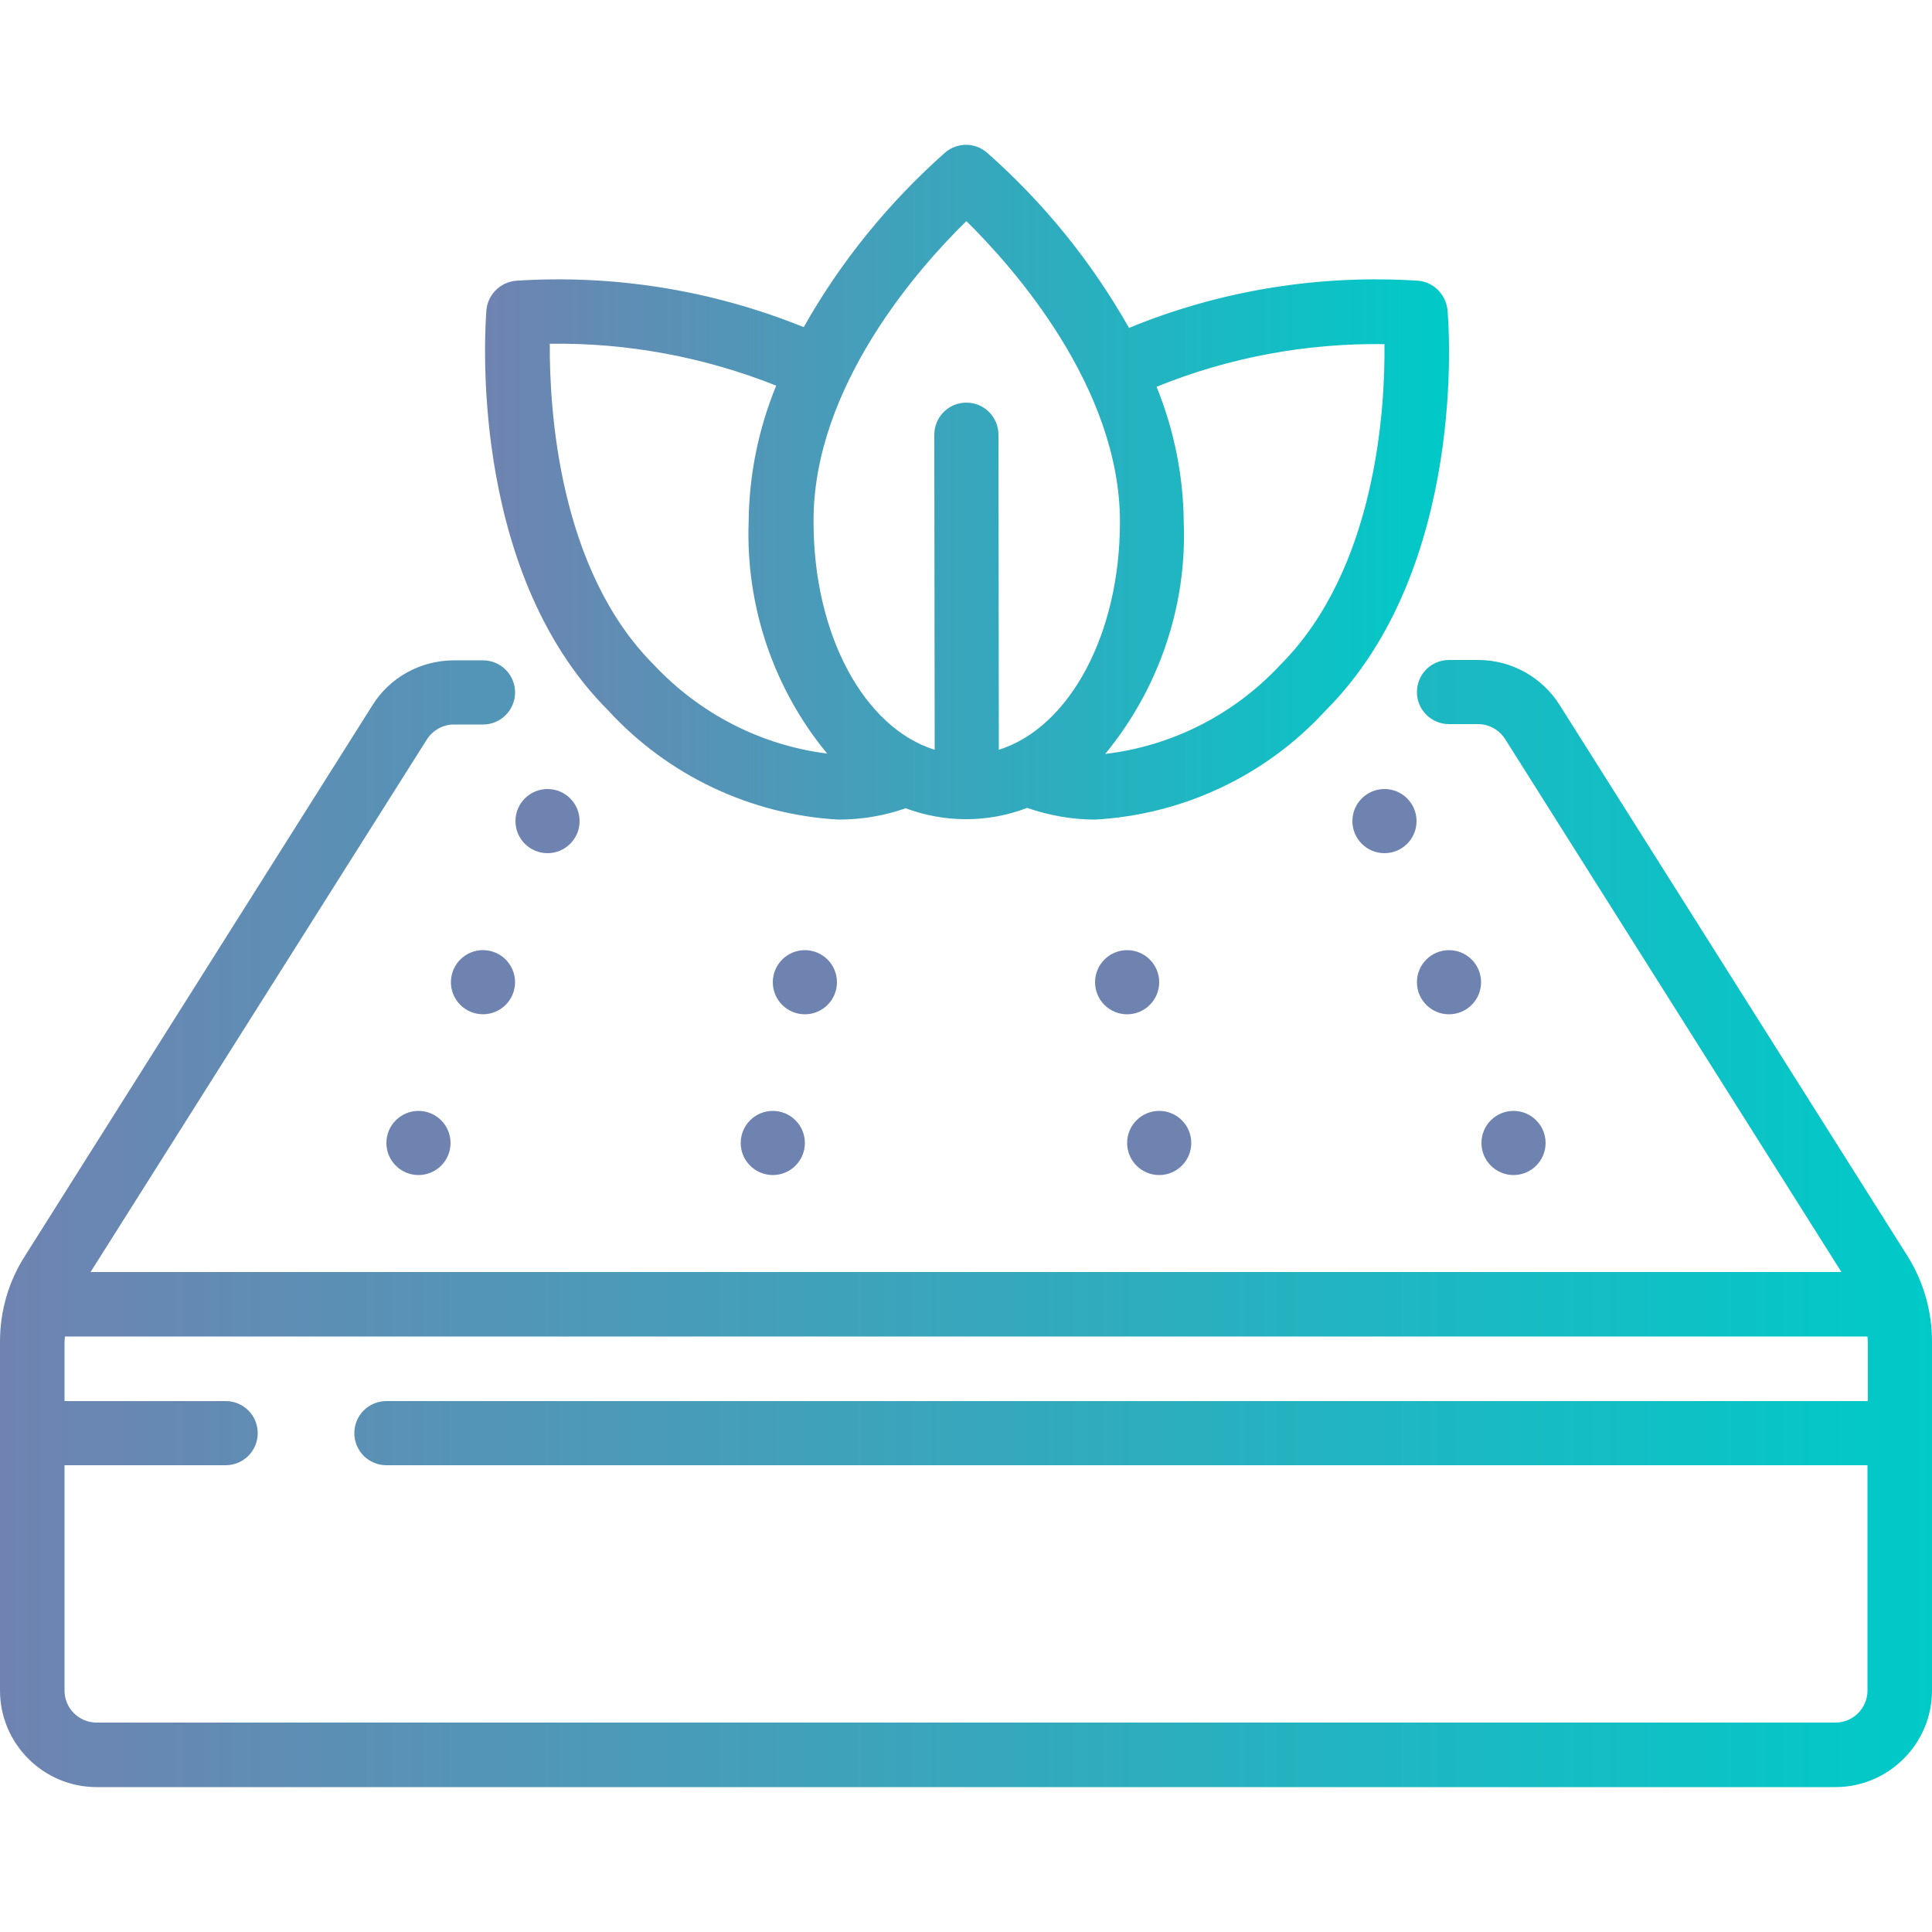 <svg xmlns="http://www.w3.org/2000/svg" xmlns:xlink="http://www.w3.org/1999/xlink" id="Capa_1" x="0px" y="0px" viewBox="0 0 512 512" style="enable-background:new 0 0 512 512;" xml:space="preserve"><style type="text/css">	.st0{fill:url(#Shape_00000021837702368198199320000007181386939655791028_);}	.st1{fill:url(#Shape_00000027585752846492470050000011195629421549211825_);}	.st2{fill-rule:evenodd;clip-rule:evenodd;fill:#6F83B1;}</style><linearGradient id="Shape_00000058559844266943166700000014685990572337182890_" gradientUnits="userSpaceOnUse" x1="-1.010716e-04" y1="324.269" x2="512" y2="324.269">	<stop offset="0" style="stop-color:#6F83B1"></stop>	<stop offset="1" style="stop-color:#00CAC8"></stop></linearGradient><path id="Shape_61_" style="fill:url(#Shape_00000058559844266943166700000014685990572337182890_);" d="M413.3,186.8 c-4.7-7.4-12.8-11.9-21.6-11.9H384c-4.7,0-8.5,3.8-8.5,8.5c0,4.7,3.8,8.5,8.5,8.5h7.7c2.9,0,5.6,1.5,7.2,4L488,337.1H24L113.1,196 c1.6-2.5,4.3-4,7.2-4h7.7c4.7,0,8.5-3.8,8.5-8.5c0-4.7-3.8-8.5-8.5-8.5h-7.7c-8.8,0-17,4.5-21.6,11.9l-92,145.8 C2.3,339.5,0,347.4,0,355.5V448c0,14.1,11.5,25.6,25.6,25.6h460.8c14.1,0,25.6-11.5,25.6-25.6v-92.5c0-8.1-2.3-16-6.6-22.8 L413.3,186.8z M486.4,456.5H25.6c-4.7,0-8.5-3.8-8.5-8.5v-59.7h42.7c4.7,0,8.5-3.8,8.5-8.5s-3.8-8.5-8.5-8.5H17.1v-15.7 c0-0.5,0.1-0.9,0.1-1.4h477.7c0,0.5,0.1,0.9,0.1,1.4v15.7H102.4c-4.7,0-8.5,3.8-8.5,8.5s3.8,8.5,8.5,8.5h392.5V448 C494.9,452.7,491.1,456.5,486.4,456.5z"></path><linearGradient id="Shape_00000124148938884286283950000015906258097873181315_" gradientUnits="userSpaceOnUse" x1="128.591" y1="127.761" x2="384.022" y2="127.761">	<stop offset="0" style="stop-color:#6F83B1"></stop>	<stop offset="1" style="stop-color:#00CAC8"></stop></linearGradient><path id="Shape_60_" style="fill:url(#Shape_00000124148938884286283950000015906258097873181315_);" d="M383.6,82.2 c-0.4-4.1-3.6-7.4-7.7-7.8c-26.2-1.7-52.4,2.5-76.7,12.5c-9.9-17.5-22.6-33.2-37.7-46.5c-3.2-2.7-7.8-2.7-11,0 c-15,13.3-27.7,28.9-37.5,46.3c-24.2-9.8-50.3-14-76.3-12.3c-4.1,0.4-7.4,3.6-7.8,7.8c-0.2,2.8-5.5,68.3,32.3,106.1 c15.8,17.2,37.7,27.6,61,28.9c6.1,0,12.1-1,17.8-3c5.1,1.9,10.6,2.9,16,2.9c5.5,0,11-1,16.2-3c5.8,2,11.9,3.1,18,3.1 c23.3-1.3,45.2-11.6,61-28.8C389.2,150.5,383.9,84.9,383.6,82.2L383.6,82.2z M256.1,58.6c12.2,12,40.7,43.9,40.7,79.7 c0,30.1-13.6,54.6-32.1,60.4l-0.1-83.5c0-4.7-3.8-8.5-8.5-8.5s-8.5,3.8-8.5,8.5l0.1,83.5c-18.6-5.8-32.1-30.3-32.1-60.4 C215.4,102.4,243.8,70.6,256.1,58.6L256.1,58.6z M145.7,91.1c20.5-0.3,40.9,3.5,60,11.1c-4.7,11.5-7.2,23.7-7.3,36.1 c-0.8,22.3,6.6,44.2,20.8,61.4c-17.6-2.2-33.8-10.6-45.9-23.5C148,150.9,145.6,108.3,145.7,91.1z M339.3,176.2 c-12.2,13.1-28.6,21.5-46.4,23.6c14.2-17.3,21.7-39.2,20.8-61.5c-0.1-12.3-2.6-24.5-7.2-35.8c19.2-7.8,39.7-11.6,60.4-11.3 C367.1,108.3,364.7,150.8,339.3,176.2z"></path><g>	<circle id="Oval_192_" class="st2" cx="145.1" cy="217.6" r="8.5"></circle>	<circle id="Oval_191_" class="st2" cx="213.3" cy="260.3" r="8.5"></circle>	<circle id="Oval_190_" class="st2" cx="204.8" cy="302.9" r="8.5"></circle>			<ellipse id="Oval_189_" transform="matrix(9.853748e-02 -0.995 0.995 9.853748e-02 -143.616 362.001)" class="st2" cx="128" cy="260.3" rx="8.5" ry="8.5"></ellipse>	<circle id="Oval_188_" class="st2" cx="110.9" cy="302.9" r="8.5"></circle>	<circle id="Oval_187_" class="st2" cx="366.9" cy="217.6" r="8.5"></circle>	<circle id="Oval_186_" class="st2" cx="298.7" cy="260.3" r="8.5"></circle>	<circle id="Oval_185_" class="st2" cx="307.2" cy="302.9" r="8.5"></circle>	<circle id="Oval_184_" class="st2" cx="384" cy="260.3" r="8.5"></circle>	<circle id="Oval_183_" class="st2" cx="401.1" cy="302.9" r="8.5"></circle></g></svg>